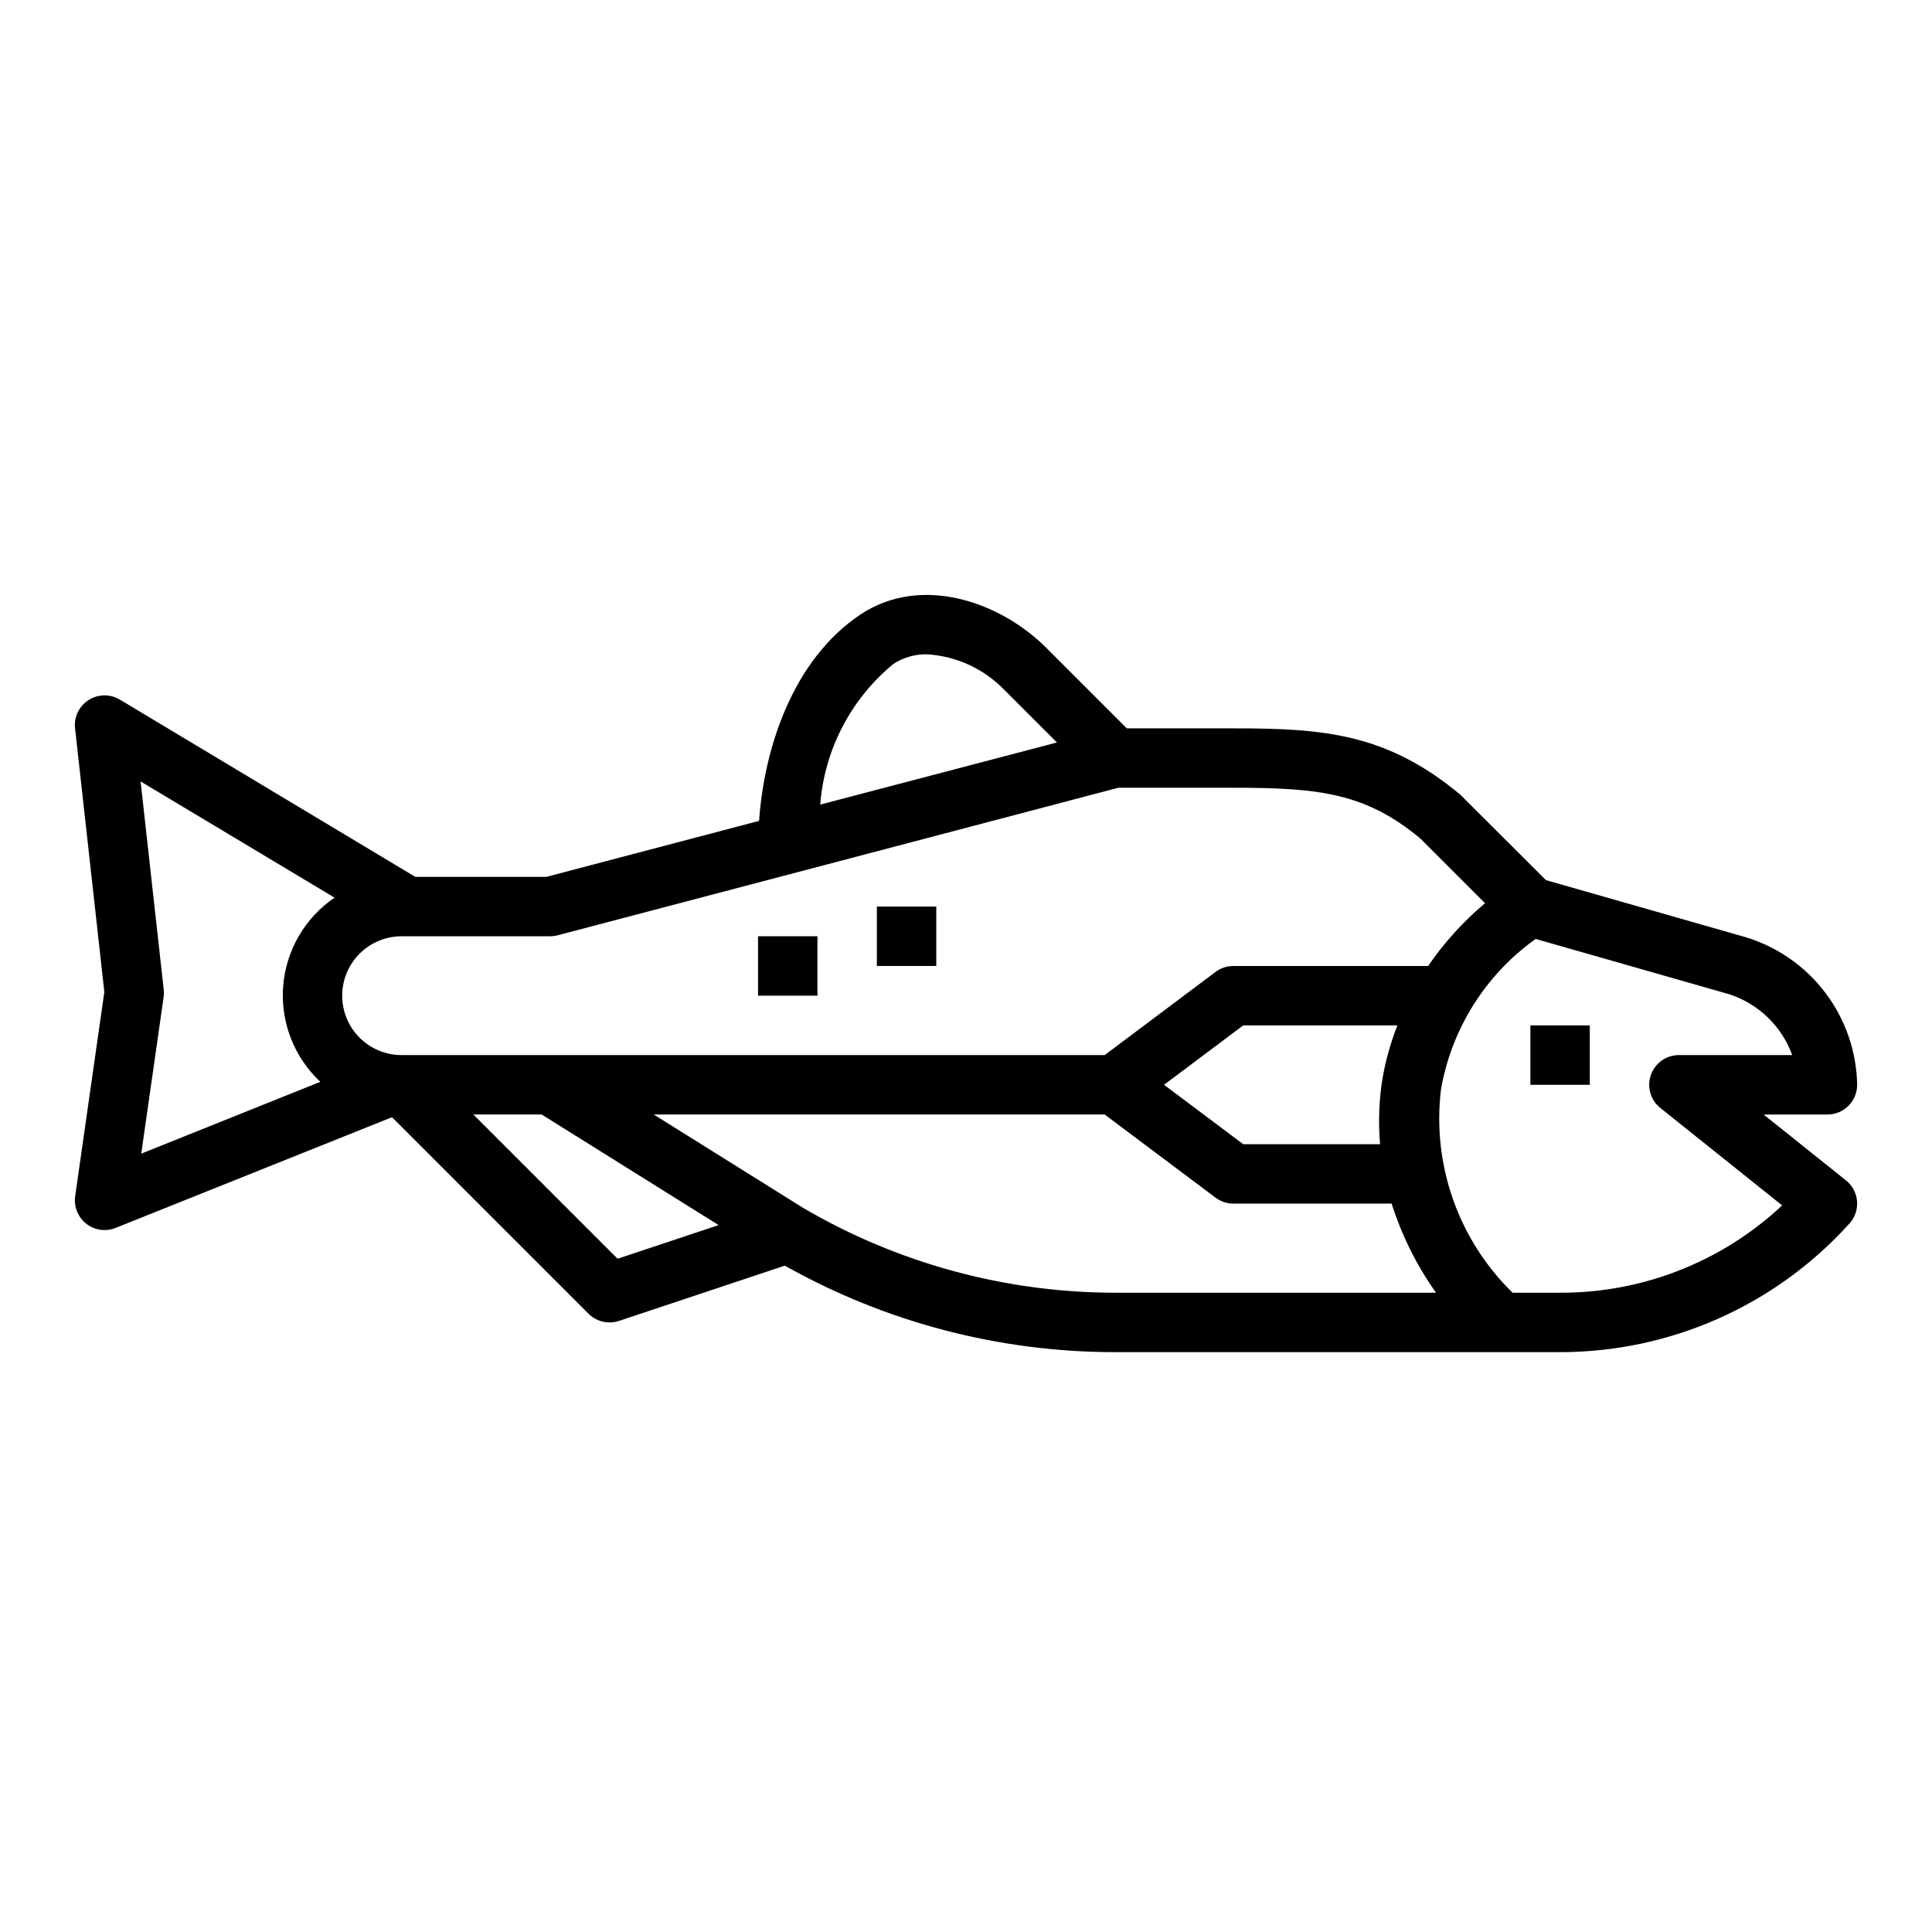 <?xml version="1.0" encoding="UTF-8"?>
<!-- Uploaded to: ICON Repo, www.iconrepo.com, Generator: ICON Repo Mixer Tools -->
<svg fill="#000000" width="800px" height="800px" version="1.1" viewBox="144 144 512 512" xmlns="http://www.w3.org/2000/svg">
 <g>
  <path d="m549.57 415.74h15.742v15.742h-15.742z"/>
  <path d="m606.84 392.43-53.152-15.191-22.695-22.648c-19.617-16.352-36.527-17.57-60.141-17.57h-28.23l-21.309-21.309c-12.43-12.43-33.363-19.484-49.293-8.855-18.043 12.059-25.547 35.672-26.855 54.684l-56.387 14.84h-34.723l-78.285-46.973c-2.566-1.543-5.785-1.496-8.305 0.121-2.519 1.613-3.906 4.516-3.574 7.492l7.762 69.863-7.731 54.113c-0.324 2.258 0.352 4.543 1.848 6.269 1.492 1.723 3.664 2.711 5.945 2.711 1.004 0.004 1.996-0.191 2.926-0.566l73.25-29.34 52.082 52.082c1.477 1.477 3.477 2.305 5.566 2.305 0.844 0 1.684-0.137 2.488-0.398l43.957-14.652c26.676 15.012 56.77 22.906 87.379 22.926h118.08c29.098 0.004 56.844-12.266 76.414-33.797 1.586-1.582 2.418-3.766 2.297-6-0.125-2.234-1.191-4.312-2.941-5.711l-21.836-17.469h16.918c2.086 0 4.09-0.832 5.566-2.305 1.473-1.477 2.305-3.481 2.305-5.566-0.156-8.77-3.078-17.262-8.34-24.273-5.266-7.012-12.609-12.184-20.984-14.781zm-226.09-72.477c2.641-1.723 5.738-2.609 8.891-2.551 7.789 0.457 15.117 3.832 20.535 9.445l13.918 13.918-62.73 16.461c1.125-14.547 8.125-28.004 19.387-37.273zm-151.86 110.74-47.457 19.035 5.945-41.613h-0.004c0.082-0.656 0.082-1.324 0-1.98l-6.117-55.051 51.406 30.805c-7.879 5.352-12.891 14-13.625 23.496-0.73 9.496 2.894 18.809 9.852 25.309zm5.797-22.828c0-4.176 1.656-8.18 4.609-11.133s6.957-4.613 11.133-4.613h39.359c0.676 0 1.348-0.086 2-0.258l148.59-39.102h30.473c22.68 0 35.008 1.371 49.539 13.438l17.16 17.16c-5.758 4.84-10.832 10.434-15.082 16.637h-51.617c-1.703 0-3.363 0.551-4.723 1.574l-29.387 22.039h-186.31c-4.176 0-8.18-1.656-11.133-4.609s-4.609-6.957-4.609-11.133zm275.05 39.359h-36.266l-20.988-15.742 20.988-15.742h40.863v-0.004c-1.852 4.684-3.203 9.551-4.031 14.516-0.871 5.613-1.059 11.312-0.566 16.973zm-202.07 30.355-38.227-38.227h18.105l46.895 29.309zm131.7 9.004c-28.973-0.047-57.414-7.785-82.422-22.418l-39.699-24.812h119.5l29.391 22.039c1.359 1.023 3.019 1.578 4.723 1.578h41.941c2.676 8.43 6.641 16.398 11.762 23.613zm149.57-62.977h-0.004c-3.344 0-6.324 2.109-7.43 5.266-1.109 3.156-0.102 6.668 2.512 8.754l32.273 25.82c-15.941 14.938-36.996 23.215-58.844 23.137h-12.594c-14.367-14.023-21.379-33.941-18.973-53.875 2.797-16.074 11.809-30.402 25.09-39.879l51.461 14.703h-0.004c7.676 2.559 13.766 8.477 16.539 16.074z"/>
  <path d="m344.89 392.12h15.742v15.742h-15.742z"/>
  <path d="m376.38 384.25h15.742v15.742h-15.742z"/>
 </g>
</svg>